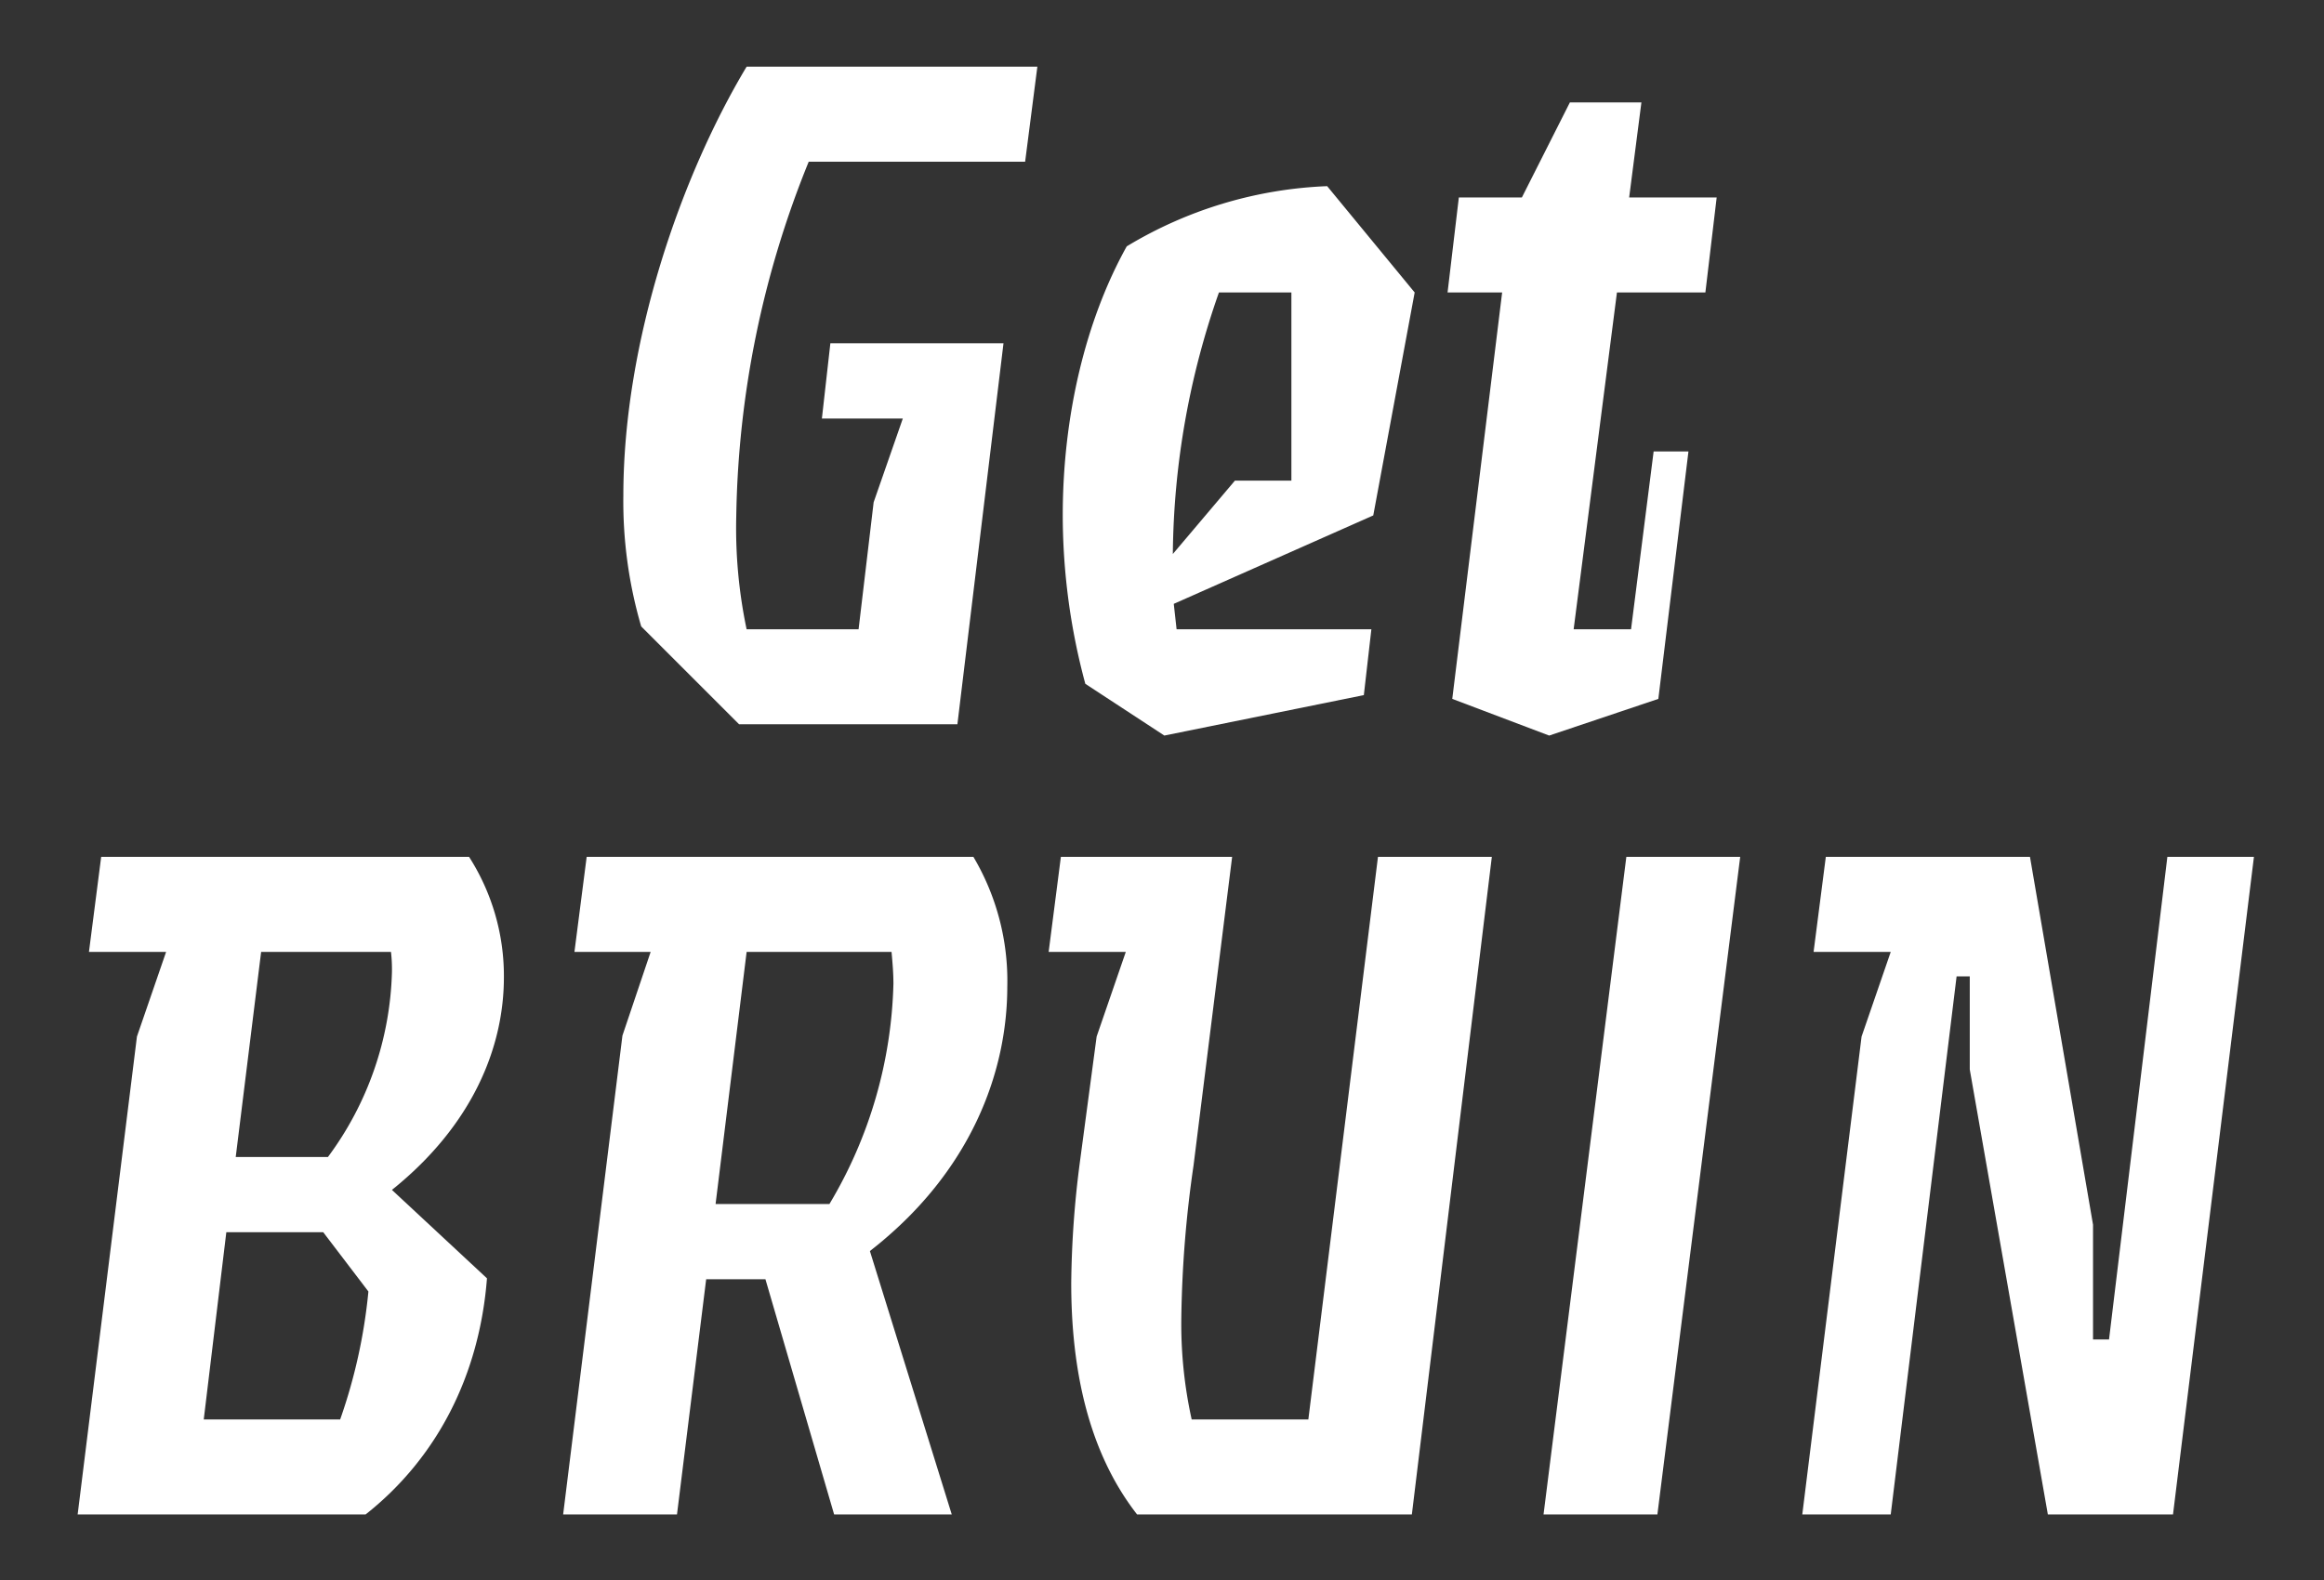 <svg xmlns="http://www.w3.org/2000/svg" xmlns:xlink="http://www.w3.org/1999/xlink" viewBox="0 0 247 168"><rect x="0" y="0" width="247" height="168" fill="#333333" stroke="none"/><defs><style>.cls-6{fill:#fff;}</style></defs><path class="cls-6" d="M92.853,53.392l3.1-8.9h-8.6l.9-8.001h18.401l-4.9,40.502H78.552L68.15,66.593A47.212,47.212,0,0,1,66.251,52.692c0-16.502,6.2-34.102,13.101-45.603h30.901l-1.3,10.101H85.952A104.05,104.05,0,0,0,78.251,54.892a52.198,52.198,0,0,0,1.101,12.001h11.9Z"/><path class="cls-6" d="M124.751,64.192l.3,2.7h20.702l-.801,7-21.201,4.3-8.4-5.5a68.877,68.877,0,0,1-2.4-17.901c0-10.501,2.4-20.702,6.801-28.602a44.523,44.523,0,0,1,21.302-6.4l9.3,11.301-4.4,23.702Zm6.501-13.101h6V31.09h-7.7a85.7,85.7,0,0,0-4.9,27.802Z"/><path class="cls-6" d="M167.251,66.893h6.101l2.4-18.901h3.7l-3.2,26.302-11.601,3.9-10.301-3.9L159.651,31.09h-5.801l1.2-10.101h6.7l5.101-10.1h7.601l-1.301,10.1h9.301l-1.2,10.101h-9.4Z"/><path class="cls-6" d="M41.655,126.491l10.101,9.4c-.8,10.301-5.301,19.101-12.901,25.102H8.253L14.554,110.19l3.1-9h-8.2l1.3-10.101H49.855a23.481,23.481,0,0,1,3.7,12.801C53.556,111.29,50.256,119.591,41.655,126.491Zm-5.501,24.401a57.455,57.455,0,0,0,3.001-13.601l-4.801-6.3H24.054l-2.399,19.901Zm-8.4-49.703-2.7,21.801h9.801A34.452,34.452,0,0,0,41.655,103.39a16.108,16.108,0,0,0-.101-2.2Z"/><path class="cls-6" d="M92.455,132.991l8.7,28.002H88.654l-7.301-25.002h-6.3l-3.101,25.002H59.852L66.153,110.09l3-8.9H61.053l1.3-10.101h41.103a25.852,25.852,0,0,1,3.601,13.801C107.056,113.89,103.255,124.591,92.455,132.991Zm-16.401-5H88.154A47.878,47.878,0,0,0,94.955,104.59c0-1.2-.101-2.3-.2-3.4H79.353Z"/><path class="cls-6" d="M158.555,91.089l-8.5,69.904H120.853c-5.3-6.8-7-15.701-7-24.602a105.447,105.447,0,0,1,.899-12.701l1.801-13.501,3.1-9h-8.2l1.3-10.101h18.201l-4.101,32.802a122.247,122.247,0,0,0-1.3,16.201,47.064,47.064,0,0,0,1.101,10.801h12.4l7.4-59.804Z"/><path class="cls-6" d="M172.851,91.089h12.101l-8.801,69.904H164.051Z"/><path class="cls-6" d="M239.553,91.089l-8.601,69.904H217.651L209.351,113.69V103.79h-1.399l-7.001,57.204h-9.4l6.301-50.803,3.1-9h-8.2l1.3-10.101H215.751l6.701,39.102v12.201h1.7l6.2-51.303Z"/></svg>